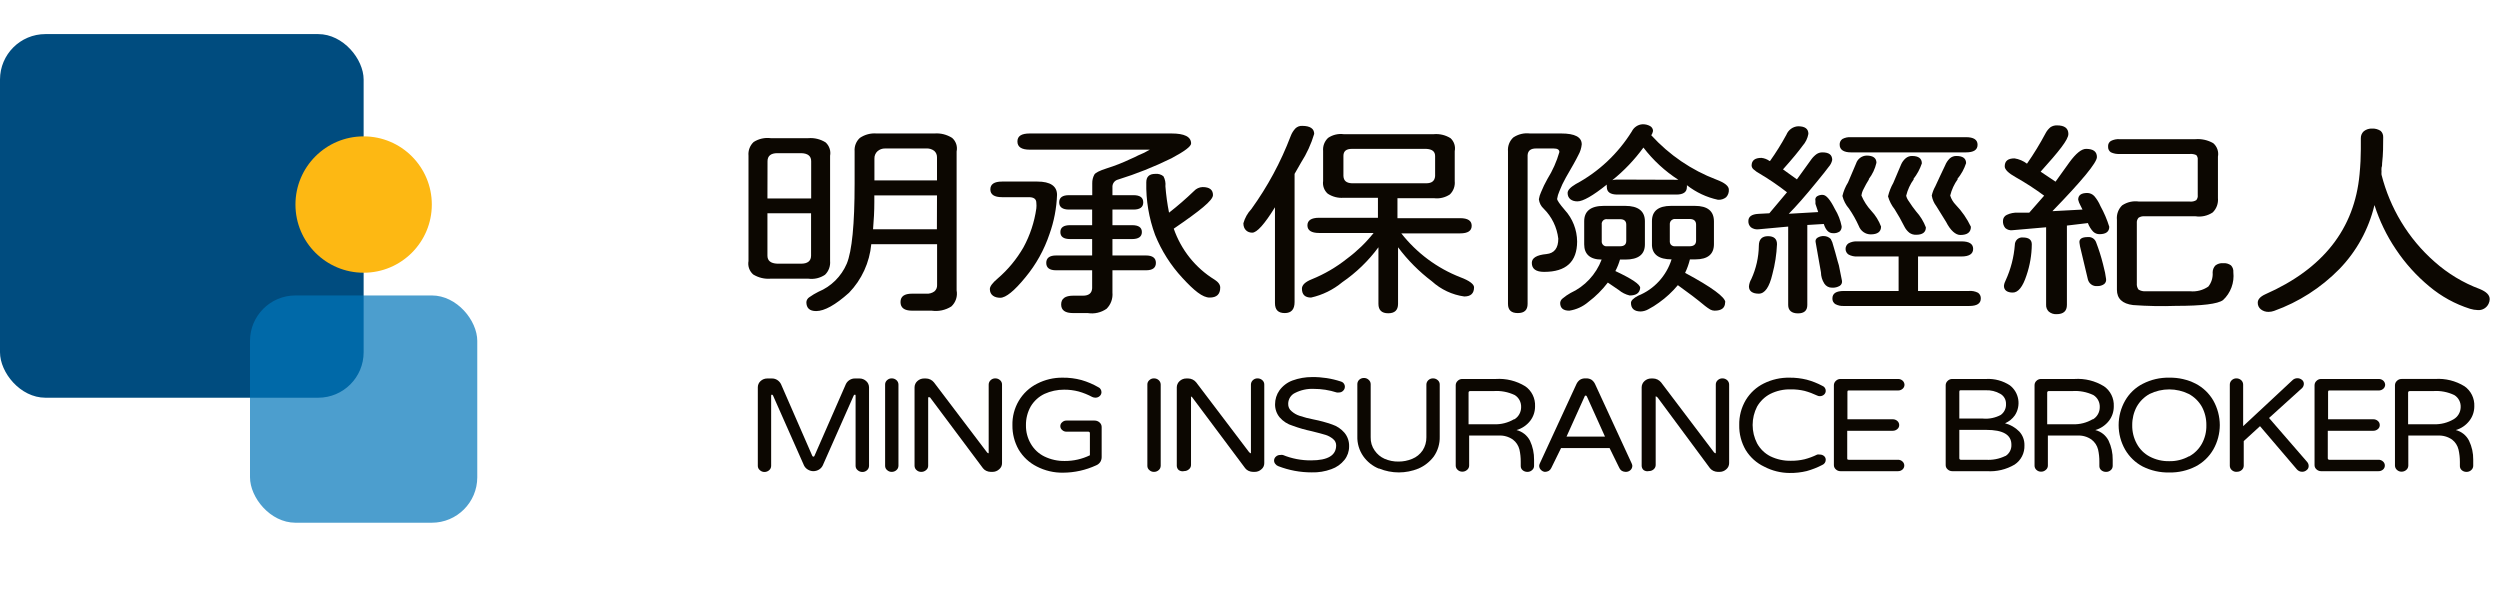 <svg width="220" height="52" viewBox="0 0 220 52" fill="none" xmlns="http://www.w3.org/2000/svg">
<path d="M72.6 24.18C72.167 24.472 71.646 24.594 71.132 24.523H67.827C67.287 24.568 66.746 24.439 66.282 24.154C66.117 24.01 65.991 23.825 65.918 23.616C65.846 23.408 65.828 23.183 65.868 22.966V13.708C65.846 13.483 65.875 13.256 65.955 13.045C66.034 12.834 66.161 12.645 66.325 12.494C66.773 12.209 67.303 12.091 67.827 12.159H71.132C71.664 12.115 72.196 12.245 72.651 12.529C72.812 12.673 72.933 12.858 73.003 13.065C73.073 13.271 73.088 13.493 73.048 13.708V22.966C73.068 23.189 73.038 23.415 72.961 23.625C72.883 23.836 72.76 24.025 72.6 24.18ZM67.534 17.466H71.383V14.183C71.383 13.734 71.089 13.497 70.52 13.479H68.405C67.853 13.479 67.542 13.708 67.542 14.183L67.534 17.466ZM70.511 23.203C71.063 23.203 71.374 22.966 71.374 22.499V18.768H67.534V22.499C67.534 22.948 67.827 23.177 68.397 23.203H70.511ZM84.182 25.553C84.231 25.81 84.214 26.076 84.132 26.324C84.05 26.572 83.907 26.795 83.716 26.97C83.201 27.295 82.59 27.426 81.99 27.339H80.263C79.582 27.339 79.245 27.084 79.245 26.582C79.245 26.081 79.582 25.843 80.263 25.843H81.532C81.781 25.861 82.028 25.789 82.231 25.641C82.308 25.574 82.369 25.49 82.41 25.395C82.45 25.301 82.469 25.198 82.464 25.095V21.487H76.673C76.522 23.1 75.83 24.611 74.714 25.764C73.514 26.838 72.548 27.374 71.823 27.374C71.245 27.374 70.96 27.11 70.96 26.582C70.968 26.494 70.996 26.409 71.043 26.334C71.089 26.259 71.153 26.197 71.227 26.151C71.479 25.972 71.745 25.813 72.021 25.676C73.138 25.216 74.033 24.328 74.516 23.203C74.976 22.083 75.206 19.736 75.206 16.163V13.312C75.189 13.092 75.222 12.871 75.303 12.666C75.384 12.462 75.51 12.279 75.672 12.133C76.105 11.841 76.621 11.704 77.139 11.746H82.231C82.776 11.704 83.32 11.84 83.785 12.133C83.951 12.277 84.076 12.464 84.147 12.675C84.216 12.886 84.229 13.112 84.182 13.33V25.553ZM82.456 17.193H76.941V17.791C76.941 18.574 76.898 19.366 76.829 20.176H82.447L82.456 17.193ZM82.456 13.858C82.46 13.748 82.441 13.64 82.4 13.539C82.358 13.439 82.294 13.349 82.214 13.277C82.01 13.122 81.759 13.047 81.506 13.066H77.882C77.642 13.061 77.409 13.145 77.225 13.303C77.133 13.384 77.061 13.486 77.013 13.601C76.965 13.715 76.943 13.839 76.949 13.963V15.873H82.456V13.858Z" fill="#0C0701"/>
<path d="M87.107 25.438C87.107 25.201 87.34 24.893 87.798 24.506C88.703 23.729 89.47 22.801 90.068 21.76C90.645 20.698 91.028 19.538 91.198 18.337C91.215 18.176 91.215 18.014 91.198 17.853C91.198 17.518 90.983 17.351 90.534 17.351H88.178C87.496 17.351 87.151 17.122 87.151 16.665C87.151 16.207 87.496 15.978 88.178 15.978H91.293C92.415 15.978 93.019 16.366 93.019 17.149C92.976 18.327 92.752 19.491 92.355 20.598C91.888 21.989 91.171 23.278 90.24 24.4C89.265 25.597 88.514 26.204 88.022 26.204C87.53 26.204 87.107 25.975 87.107 25.438ZM93.382 26.794C93.382 26.274 93.736 26.019 94.443 26.019H95.306C95.816 26.019 96.083 25.799 96.109 25.368V23.784H92.933C92.355 23.784 92.07 23.564 92.07 23.133C92.07 22.702 92.363 22.482 92.933 22.482H96.109V21.038H94.176C93.598 21.038 93.313 20.836 93.313 20.422C93.313 20.009 93.606 19.815 94.176 19.815H96.109V18.442H94.072C93.511 18.442 93.209 18.231 93.209 17.809C93.209 17.386 93.494 17.175 94.072 17.175H96.118V16.128C96.112 15.864 96.174 15.603 96.299 15.371C96.385 15.207 96.748 15.022 97.386 14.817C98.1 14.594 98.798 14.321 99.475 13.998C99.59 13.938 99.708 13.885 99.829 13.84C99.944 13.791 100.057 13.736 100.165 13.673C100.518 13.535 100.859 13.367 101.184 13.171H90.62C89.895 13.171 89.533 12.934 89.533 12.45C89.533 11.966 89.895 11.746 90.62 11.746H103.091C104.222 11.746 104.817 12.027 104.817 12.626C104.817 12.881 104.248 13.312 103.091 13.928C101.573 14.675 100 15.302 98.388 15.802C98.256 15.834 98.137 15.907 98.049 16.011C97.96 16.115 97.907 16.246 97.895 16.383V17.175H99.743C100.321 17.175 100.606 17.386 100.606 17.809C100.606 18.231 100.321 18.442 99.743 18.442H97.895V19.815H99.622C100.2 19.815 100.485 20.018 100.485 20.422C100.485 20.827 100.191 21.038 99.622 21.038H97.895V22.482H100.856C101.417 22.482 101.719 22.702 101.719 23.133C101.719 23.564 101.434 23.784 100.856 23.784H97.895V25.746C97.919 26.008 97.885 26.272 97.795 26.519C97.706 26.766 97.563 26.989 97.378 27.172C96.893 27.509 96.3 27.644 95.721 27.55H94.426C93.736 27.55 93.382 27.304 93.382 26.794ZM104.049 24.453C103.029 23.355 102.216 22.076 101.65 20.678C101.103 19.197 100.839 17.622 100.873 16.04C100.873 15.547 101.141 15.301 101.667 15.301C101.924 15.273 102.181 15.348 102.383 15.512C102.529 15.78 102.589 16.087 102.556 16.392C102.616 17.172 102.723 17.948 102.875 18.715C103.641 18.118 104.376 17.481 105.076 16.806C105.173 16.701 105.289 16.616 105.418 16.558C105.547 16.499 105.686 16.466 105.827 16.462C106.44 16.462 106.742 16.7 106.742 17.166C106.742 17.633 105.594 18.548 103.29 20.123C103.939 21.994 105.205 23.577 106.871 24.602C107.216 24.822 107.38 25.051 107.38 25.306C107.38 25.896 107.07 26.186 106.448 26.186C105.827 26.186 105.085 25.579 104.049 24.453Z" fill="#0C0701"/>
<path d="M115.649 11.781C115.383 12.674 114.993 13.525 114.492 14.306L113.923 15.301V26.582C113.923 27.225 113.638 27.55 113.06 27.55C112.481 27.55 112.197 27.269 112.197 26.67V18.24C111.273 19.736 110.608 20.475 110.194 20.475C109.78 20.475 109.417 20.202 109.417 19.648C109.549 19.176 109.792 18.744 110.125 18.39C111.548 16.419 112.709 14.265 113.577 11.983C113.671 11.727 113.815 11.494 114 11.297C114.08 11.221 114.173 11.162 114.276 11.124C114.378 11.087 114.487 11.07 114.596 11.077C115.278 11.077 115.649 11.314 115.649 11.781ZM129.716 25.28C129.716 25.826 129.423 26.09 128.853 26.09C127.795 25.943 126.803 25.477 126.005 24.752C124.88 23.902 123.878 22.895 123.028 21.76V26.741C123.028 27.295 122.734 27.568 122.165 27.568C121.595 27.568 121.302 27.295 121.302 26.741V21.76C120.418 22.957 119.345 23.995 118.126 24.831C117.325 25.496 116.382 25.96 115.373 26.186C114.837 26.186 114.57 25.922 114.57 25.403C114.57 25.078 114.863 24.805 115.433 24.576C116.551 24.124 117.601 23.51 118.549 22.754C119.418 22.11 120.201 21.352 120.879 20.502H116.08C115.398 20.502 115.053 20.273 115.053 19.833C115.053 19.393 115.398 19.164 116.08 19.164H121.259V17.404H118.238C117.746 17.444 117.254 17.317 116.84 17.043C116.686 16.907 116.568 16.733 116.497 16.537C116.426 16.342 116.404 16.132 116.434 15.926V13.286C116.415 13.072 116.445 12.857 116.521 12.657C116.598 12.457 116.719 12.277 116.874 12.133C117.276 11.861 117.76 11.746 118.238 11.807H126.178C126.691 11.762 127.205 11.885 127.645 12.159C127.8 12.3 127.916 12.48 127.981 12.681C128.046 12.881 128.058 13.096 128.016 13.303V15.943C128.038 16.159 128.01 16.377 127.935 16.58C127.86 16.783 127.74 16.966 127.585 17.114C127.168 17.388 126.67 17.504 126.178 17.439H122.976V19.199H128.491C129.164 19.199 129.509 19.419 129.509 19.868C129.509 20.317 129.164 20.537 128.491 20.537H123.313C124.68 22.273 126.476 23.607 128.517 24.4C129.319 24.699 129.716 25.016 129.716 25.28ZM118.954 16.128H125.513C126.002 16.128 126.261 15.917 126.29 15.494V13.734C126.29 13.33 126.031 13.127 125.513 13.101H118.954C118.471 13.101 118.221 13.303 118.221 13.717V15.477C118.238 15.899 118.471 16.102 118.954 16.128Z" fill="#0C0701"/>
<path d="M135.887 23.925C135.162 23.925 134.8 23.661 134.8 23.133C134.8 22.702 135.223 22.438 136.086 22.358C136.785 22.288 137.13 21.83 137.13 21.003C137.012 19.999 136.558 19.066 135.844 18.363C135.608 18.15 135.457 17.855 135.421 17.536C135.454 17.319 135.518 17.109 135.611 16.911C135.773 16.512 135.96 16.124 136.172 15.75C136.631 15.015 136.985 14.218 137.225 13.382C137.225 13.171 137.061 13.066 136.716 13.066H135.162C134.705 13.066 134.455 13.259 134.429 13.655V26.741C134.429 27.286 134.144 27.55 133.566 27.55C132.987 27.55 132.703 27.286 132.703 26.741V13.312C132.683 13.087 132.716 12.86 132.796 12.649C132.877 12.439 133.005 12.25 133.169 12.098C133.602 11.807 134.121 11.682 134.636 11.746H137.389C138.589 11.746 139.193 12.062 139.193 12.705C139.16 13.04 139.057 13.364 138.891 13.655C138.692 14.069 138.321 14.72 137.795 15.626C137.575 16.013 137.385 16.416 137.225 16.832C137.129 17.044 137.062 17.27 137.027 17.501C137.027 17.63 137.251 17.956 137.7 18.478C138.391 19.233 138.779 20.225 138.787 21.258C138.781 23.036 137.815 23.925 135.887 23.925ZM143.405 26.002C143.053 25.916 142.726 25.751 142.447 25.518L141.489 24.866C140.993 25.516 140.412 26.093 139.762 26.582C139.286 26.986 138.71 27.248 138.097 27.339C137.562 27.339 137.294 27.11 137.294 26.653C137.302 26.574 137.326 26.498 137.364 26.43C137.403 26.362 137.456 26.303 137.519 26.257C137.734 26.078 137.965 25.919 138.209 25.782C139.465 25.207 140.448 24.151 140.945 22.842C139.918 22.842 139.409 22.358 139.409 21.505V19.472C139.409 18.592 139.97 18.117 141.135 18.117H143.025C144.147 18.117 144.751 18.566 144.751 19.472V21.505C144.751 22.385 144.19 22.842 143.025 22.842H142.559C142.458 23.193 142.322 23.532 142.153 23.854C143.603 24.532 144.337 25.025 144.337 25.333C144.293 25.782 143.991 26.002 143.405 26.002ZM152.139 16.691C152.146 16.814 152.129 16.936 152.087 17.052C152.045 17.167 151.981 17.272 151.897 17.36C151.693 17.521 151.438 17.599 151.181 17.58C150.186 17.366 149.251 16.927 148.445 16.295C148.455 16.353 148.455 16.413 148.445 16.471C148.445 16.902 148.134 17.122 147.513 17.122H142.334C141.713 17.122 141.402 16.902 141.402 16.471C141.388 16.396 141.388 16.318 141.402 16.242C140.168 17.228 139.305 17.721 138.813 17.721C138.321 17.721 137.95 17.474 137.95 16.982C137.95 16.735 138.192 16.48 138.666 16.198C140.682 15.12 142.384 13.521 143.603 11.561C143.691 11.383 143.824 11.232 143.988 11.122C144.151 11.012 144.34 10.948 144.535 10.936C144.77 10.925 145.002 10.98 145.208 11.094C145.286 11.136 145.351 11.198 145.396 11.274C145.442 11.35 145.466 11.437 145.467 11.526C145.443 11.662 145.39 11.791 145.312 11.904C146.896 13.639 148.855 14.974 151.034 15.802C151.785 16.084 152.139 16.374 152.139 16.691ZM142.559 21.672C142.93 21.672 143.111 21.514 143.111 21.197V19.771C143.111 19.454 142.93 19.287 142.559 19.287H141.419C141.355 19.278 141.29 19.285 141.229 19.306C141.168 19.327 141.112 19.363 141.067 19.41C141.022 19.457 140.988 19.514 140.968 19.577C140.948 19.64 140.943 19.706 140.953 19.771V21.197C140.945 21.261 140.951 21.327 140.971 21.389C140.992 21.45 141.026 21.506 141.071 21.552C141.116 21.598 141.171 21.633 141.232 21.654C141.292 21.674 141.356 21.681 141.419 21.672H142.559ZM147.495 15.82H147.694C146.517 15.063 145.478 14.104 144.621 12.986C143.836 14.061 142.917 15.025 141.886 15.855C142.032 15.817 142.183 15.799 142.334 15.802L147.495 15.82ZM151.811 26.6C151.811 27.093 151.5 27.339 150.879 27.339C150.749 27.336 150.622 27.303 150.507 27.242C150.348 27.147 150.196 27.041 150.05 26.926C149.342 26.336 148.54 25.729 147.651 25.095C147.164 25.68 146.604 26.198 145.985 26.635C145.689 26.853 145.378 27.047 145.053 27.216C144.849 27.333 144.622 27.399 144.388 27.41C143.819 27.41 143.525 27.154 143.525 26.653C143.525 26.45 143.741 26.239 144.164 26.019C144.854 25.741 145.476 25.311 145.983 24.758C146.491 24.206 146.872 23.546 147.098 22.825C145.994 22.825 145.415 22.402 145.372 21.602V19.454C145.372 18.574 145.933 18.117 147.047 18.117H149.152C150.266 18.117 150.827 18.574 150.827 19.49V21.487C150.827 22.367 150.283 22.825 149.204 22.825H148.712C148.613 23.235 148.471 23.633 148.289 24.013C150.654 25.28 151.828 26.16 151.828 26.6H151.811ZM148.678 21.672C149.057 21.672 149.256 21.505 149.256 21.179V19.771C149.256 19.437 149.057 19.27 148.678 19.27H147.323C147.208 19.293 147.105 19.355 147.029 19.446C146.964 19.54 146.933 19.656 146.943 19.771V21.197C146.933 21.312 146.963 21.428 147.029 21.522C147.106 21.608 147.21 21.661 147.323 21.672H148.678Z" fill="#0C0701"/>
<path d="M159.043 19.798V26.838C159.043 27.331 158.767 27.577 158.223 27.577C157.679 27.577 157.36 27.331 157.36 26.838V19.939L154.771 20.176C154.531 20.21 154.287 20.151 154.089 20.009C154.011 19.941 153.949 19.856 153.909 19.76C153.868 19.663 153.85 19.559 153.856 19.454C153.856 19.067 154.141 18.856 154.719 18.821L155.703 18.768L157.256 16.92C156.491 16.324 155.689 15.778 154.857 15.283C154.662 15.18 154.479 15.053 154.313 14.905C154.216 14.824 154.154 14.707 154.141 14.579C154.141 14.122 154.426 13.893 155.004 13.893C155.262 13.92 155.508 14.014 155.72 14.166H155.763C156.29 13.425 156.772 12.652 157.205 11.851C157.29 11.642 157.432 11.462 157.614 11.331C157.796 11.2 158.01 11.124 158.232 11.112C158.836 11.112 159.138 11.332 159.138 11.781C159.069 12.172 158.892 12.535 158.629 12.828C158.292 13.294 157.722 13.99 156.903 14.905L158.128 15.785L159.397 14.025C159.527 13.845 159.684 13.688 159.863 13.559C160.015 13.459 160.192 13.407 160.372 13.409C160.968 13.409 161.235 13.638 161.235 14.078C161.187 14.305 161.079 14.514 160.924 14.685C160.717 14.966 160.363 15.415 159.854 16.031C158.865 17.246 158.05 18.173 157.412 18.812L160.001 18.663L159.759 17.941V17.668C159.739 17.598 159.74 17.523 159.763 17.453C159.786 17.384 159.83 17.324 159.889 17.281C160.041 17.184 160.219 17.138 160.398 17.149C160.7 17.149 161.054 17.562 161.468 18.39C161.755 18.856 161.957 19.372 162.064 19.912C162.071 19.997 162.059 20.082 162.029 20.161C161.999 20.24 161.952 20.312 161.891 20.37C161.713 20.489 161.499 20.542 161.287 20.519C160.933 20.519 160.665 20.255 160.493 19.71L159.043 19.798ZM156.376 21.487C156.338 22.38 156.202 23.265 155.971 24.127C155.703 25.271 155.306 25.843 154.771 25.843C154.236 25.843 153.908 25.632 153.908 25.21C153.926 24.979 153.997 24.756 154.115 24.558C154.538 23.638 154.764 22.636 154.779 21.619C154.779 21.065 155.056 20.783 155.582 20.783C156.109 20.783 156.376 21.021 156.376 21.487ZM161.908 25.148C161.7 25.273 161.459 25.332 161.218 25.315C161.086 25.319 160.955 25.289 160.837 25.227C160.719 25.166 160.619 25.075 160.545 24.963C160.351 24.665 160.247 24.317 160.243 23.96L159.777 21.32C159.756 21.246 159.761 21.167 159.789 21.095C159.817 21.024 159.867 20.964 159.932 20.924C160.105 20.814 160.307 20.762 160.51 20.774C160.734 20.778 160.947 20.869 161.106 21.03C161.211 21.213 161.287 21.412 161.33 21.619C161.434 21.962 161.563 22.411 161.71 22.974L161.822 23.353L162.09 24.691C162.109 24.776 162.102 24.866 162.069 24.948C162.037 25.03 161.981 25.1 161.908 25.148ZM174.069 25.764C174.149 25.82 174.213 25.897 174.256 25.987C174.298 26.076 174.317 26.175 174.31 26.274C174.31 26.706 173.974 26.926 173.292 26.926H162.254C161.993 26.941 161.733 26.883 161.503 26.759C161.421 26.705 161.354 26.631 161.31 26.542C161.266 26.454 161.246 26.356 161.252 26.257C161.252 25.817 161.589 25.606 162.254 25.606H167.078V22.57H163.453C163.184 22.587 162.916 22.529 162.676 22.402C162.594 22.349 162.527 22.276 162.48 22.189C162.433 22.102 162.409 22.004 162.409 21.905C162.409 21.806 162.433 21.709 162.48 21.622C162.527 21.535 162.594 21.461 162.676 21.408C162.916 21.282 163.184 21.224 163.453 21.241H172.61C173.292 21.241 173.637 21.461 173.637 21.901C173.637 22.341 173.292 22.57 172.61 22.57H168.787V25.606H173.257C173.537 25.58 173.818 25.634 174.069 25.764ZM161.891 12.74C161.884 12.641 161.903 12.542 161.945 12.452C161.988 12.363 162.052 12.286 162.133 12.23C162.364 12.108 162.624 12.053 162.884 12.071H173.007C173.68 12.071 174.026 12.291 174.026 12.74C174.026 13.189 173.68 13.409 173.007 13.409H162.884C162.254 13.409 161.891 13.18 161.891 12.74ZM164.48 15.767C164.299 16.05 164.134 16.344 163.988 16.647C163.893 16.821 163.831 17.012 163.807 17.21C164.016 17.704 164.308 18.157 164.67 18.548C165.045 18.948 165.339 19.421 165.533 19.939C165.533 20.396 165.222 20.625 164.618 20.625C164.391 20.624 164.17 20.553 163.984 20.421C163.797 20.289 163.654 20.102 163.574 19.886C163.332 19.35 163.043 18.837 162.711 18.355C162.434 18.038 162.235 17.657 162.133 17.246C162.23 16.824 162.396 16.423 162.625 16.058L163.332 14.395C163.397 14.193 163.521 14.017 163.688 13.891C163.855 13.765 164.057 13.695 164.264 13.691C164.825 13.691 165.127 13.902 165.127 14.324C165.006 14.85 164.774 15.343 164.446 15.767H164.48ZM168.416 15.767C168.099 16.204 167.87 16.701 167.743 17.228C167.789 17.407 167.872 17.575 167.984 17.721C168.178 18.026 168.388 18.32 168.614 18.601C168.986 19.011 169.278 19.489 169.477 20.009C169.477 20.44 169.184 20.66 168.614 20.66C168.405 20.668 168.199 20.606 168.027 20.484C167.843 20.337 167.693 20.151 167.587 19.939C167.325 19.414 167.037 18.903 166.724 18.407C166.46 18.075 166.263 17.692 166.146 17.281C166.244 16.864 166.401 16.464 166.612 16.093L167.302 14.465C167.393 14.258 167.529 14.074 167.699 13.928C167.857 13.795 168.056 13.723 168.26 13.726C168.83 13.726 169.123 13.946 169.123 14.377C168.956 14.875 168.705 15.339 168.381 15.75L168.416 15.767ZM172.282 15.767C171.971 16.2 171.745 16.69 171.618 17.21C171.713 17.516 171.879 17.793 172.101 18.02C172.648 18.586 173.1 19.24 173.439 19.956C173.439 20.44 173.128 20.678 172.507 20.678C172.101 20.678 171.643 20.291 171.255 19.525L170.392 18.134C170.187 17.865 170.05 17.547 169.995 17.21C170.058 16.926 170.163 16.653 170.306 16.401C170.599 15.776 170.875 15.16 171.169 14.562C171.261 14.325 171.402 14.112 171.583 13.937C171.742 13.799 171.944 13.723 172.153 13.726C172.731 13.726 173.016 13.937 173.016 14.359C172.849 14.868 172.589 15.341 172.248 15.75L172.282 15.767Z" fill="#0C0701"/>
<path d="M180.291 27.418C180.211 27.341 180.148 27.246 180.108 27.141C180.068 27.036 180.051 26.924 180.058 26.811V20L177.124 20.255C177.008 20.275 176.889 20.268 176.776 20.236C176.663 20.204 176.558 20.148 176.468 20.07C176.32 19.895 176.245 19.668 176.261 19.437C176.26 19.325 176.292 19.215 176.351 19.121C176.411 19.027 176.497 18.954 176.597 18.909C176.902 18.764 177.237 18.697 177.573 18.715C177.797 18.715 178.125 18.715 178.574 18.715L179.886 17.219C179.087 16.629 178.254 16.088 177.391 15.6C176.744 15.239 176.416 14.922 176.416 14.641C176.416 14.174 176.692 13.937 177.279 13.937C177.676 14 178.052 14.16 178.375 14.403C178.975 13.543 179.522 12.647 180.015 11.719C180.122 11.515 180.269 11.335 180.447 11.191C180.616 11.081 180.815 11.026 181.016 11.033C181.681 11.033 182.017 11.288 182.017 11.79C182.017 12.291 181.197 13.303 179.575 15.107L180.887 15.987L182.104 14.289C182.682 13.497 183.174 13.101 183.571 13.101C184.209 13.101 184.529 13.338 184.529 13.822C184.529 14.306 183.217 15.899 180.611 18.583L183.26 18.442L183.062 18.046C182.979 17.898 182.918 17.738 182.88 17.571C182.88 17.175 183.148 16.982 183.683 16.982C183.798 16.983 183.911 17.008 184.016 17.055C184.122 17.102 184.217 17.17 184.296 17.254C184.521 17.517 184.705 17.814 184.839 18.134C185.16 18.712 185.42 19.323 185.616 19.956C185.616 20.387 185.323 20.607 184.753 20.607C184.544 20.609 184.342 20.527 184.192 20.378C183.993 20.163 183.837 19.908 183.735 19.63L181.888 19.85V26.829C181.888 27.374 181.586 27.647 180.973 27.647C180.726 27.661 180.482 27.579 180.291 27.418ZM176.347 25.157C176.365 24.983 176.418 24.816 176.502 24.664C176.95 23.686 177.222 22.634 177.305 21.558C177.303 21.465 177.321 21.373 177.357 21.288C177.392 21.203 177.446 21.127 177.513 21.064C177.58 21.002 177.659 20.955 177.745 20.926C177.831 20.897 177.923 20.888 178.013 20.898C178.539 20.898 178.798 21.1 178.798 21.505C178.79 22.434 178.632 23.355 178.332 24.233C178.004 25.245 177.598 25.746 177.124 25.746C176.649 25.746 176.347 25.553 176.347 25.157ZM183.735 24.594L183.044 21.69L182.993 21.364C182.949 21.03 183.2 20.862 183.735 20.862C183.889 20.846 184.045 20.882 184.177 20.967C184.308 21.052 184.408 21.179 184.46 21.329C184.7 21.952 184.902 22.59 185.064 23.238L185.245 23.995L185.331 24.523C185.349 24.61 185.344 24.7 185.315 24.784C185.286 24.868 185.235 24.942 185.167 24.998C184.988 25.125 184.772 25.187 184.555 25.174C184.373 25.193 184.19 25.145 184.04 25.038C183.889 24.932 183.781 24.774 183.735 24.594ZM187.713 26.846C186.764 26.732 186.289 26.274 186.289 25.5V19.34C186.266 19.107 186.294 18.872 186.374 18.652C186.453 18.433 186.581 18.234 186.747 18.073C187.187 17.777 187.719 17.658 188.24 17.738H192.71C192.906 17.759 193.102 17.716 193.271 17.615C193.323 17.552 193.361 17.479 193.384 17.4C193.406 17.322 193.412 17.239 193.401 17.158V14.069C193.411 13.993 193.404 13.916 193.382 13.843C193.359 13.77 193.322 13.703 193.271 13.646C193.096 13.566 192.902 13.533 192.71 13.55H186.531C186.264 13.566 185.997 13.515 185.754 13.4C185.673 13.346 185.608 13.271 185.566 13.183C185.523 13.095 185.505 12.996 185.513 12.898C185.504 12.801 185.521 12.704 185.564 12.617C185.607 12.53 185.673 12.456 185.754 12.406C185.995 12.282 186.263 12.228 186.531 12.247H193.202C193.746 12.205 194.289 12.328 194.765 12.599C194.931 12.741 195.058 12.927 195.131 13.136C195.204 13.345 195.22 13.569 195.179 13.787V17.43C195.201 17.664 195.17 17.899 195.09 18.119C195.009 18.339 194.88 18.537 194.713 18.698C194.266 18.994 193.729 19.113 193.202 19.032H188.732C188.541 19.013 188.35 19.06 188.188 19.164C188.132 19.23 188.09 19.307 188.064 19.39C188.039 19.474 188.031 19.561 188.041 19.648V24.928C188.021 25.125 188.073 25.323 188.188 25.482C188.378 25.597 188.598 25.65 188.818 25.632C190.544 25.632 191.873 25.632 192.736 25.632C193.299 25.685 193.863 25.539 194.333 25.218C194.612 24.867 194.748 24.42 194.713 23.969C194.714 23.742 194.8 23.525 194.954 23.362C195.147 23.213 195.387 23.141 195.628 23.159C195.876 23.137 196.124 23.205 196.327 23.353C196.402 23.431 196.459 23.526 196.495 23.629C196.53 23.732 196.544 23.842 196.534 23.951C196.584 24.404 196.529 24.863 196.371 25.29C196.213 25.717 195.959 26.1 195.628 26.406C195.162 26.75 193.789 26.917 191.485 26.917C190.227 26.961 188.969 26.937 187.713 26.846Z" fill="#0C0701"/>
<path d="M219.094 26.327C219.091 26.465 219.059 26.6 218.999 26.723C218.915 26.906 218.778 27.058 218.606 27.158C218.435 27.259 218.238 27.304 218.041 27.286C217.809 27.279 217.58 27.241 217.359 27.172C216.055 26.759 214.841 26.093 213.786 25.21C212.65 24.271 211.656 23.169 210.834 21.936C210.026 20.739 209.393 19.429 208.953 18.046C208.442 20.179 207.371 22.129 205.854 23.687C204.237 25.331 202.279 26.585 200.124 27.357C199.969 27.414 199.805 27.443 199.64 27.445C199.395 27.453 199.154 27.376 198.959 27.225C198.87 27.156 198.798 27.067 198.75 26.964C198.702 26.862 198.679 26.749 198.682 26.635C198.682 26.345 198.907 26.098 199.347 25.896C204.433 23.655 207.198 20.135 207.641 15.336C207.719 14.518 207.753 13.787 207.753 13.136V12.159C207.751 12.043 207.773 11.927 207.819 11.821C207.866 11.714 207.934 11.62 208.021 11.543C208.232 11.382 208.491 11.301 208.754 11.314C209.02 11.302 209.283 11.376 209.505 11.526C209.578 11.597 209.635 11.683 209.673 11.779C209.71 11.874 209.726 11.977 209.721 12.08C209.721 12.793 209.721 13.55 209.626 14.368C209.626 14.482 209.626 14.606 209.574 14.755C209.565 14.872 209.565 14.99 209.574 15.107C209.565 15.198 209.565 15.289 209.574 15.38C209.945 16.839 210.526 18.233 211.3 19.516C212.096 20.838 213.089 22.025 214.243 23.036C215.416 24.08 216.768 24.895 218.231 25.438C218.817 25.685 219.094 25.966 219.094 26.327Z" fill="#0C0701"/>
<path d="M66.86 41.367C66.805 41.321 66.76 41.264 66.73 41.198C66.7 41.132 66.686 41.06 66.688 40.988V34.08C66.687 33.977 66.709 33.875 66.75 33.781C66.792 33.686 66.853 33.602 66.929 33.535C67.09 33.386 67.299 33.304 67.516 33.306H67.939C68.101 33.305 68.259 33.351 68.397 33.438C68.535 33.526 68.648 33.651 68.725 33.798L71.478 40.108C71.486 40.13 71.5 40.149 71.518 40.163C71.537 40.177 71.558 40.185 71.581 40.187C71.581 40.187 71.65 40.187 71.676 40.108L74.438 33.798C74.511 33.649 74.625 33.524 74.766 33.438C74.903 33.351 75.062 33.305 75.223 33.306H75.638C75.854 33.304 76.064 33.386 76.224 33.535C76.302 33.602 76.364 33.686 76.407 33.78C76.45 33.874 76.473 33.976 76.475 34.08V40.997C76.474 41.069 76.459 41.14 76.429 41.205C76.399 41.271 76.356 41.328 76.302 41.375C76.189 41.481 76.041 41.538 75.888 41.534C75.735 41.535 75.588 41.478 75.474 41.375C75.417 41.331 75.371 41.273 75.34 41.208C75.308 41.142 75.292 41.07 75.292 40.997V34.837C75.292 34.767 75.292 34.731 75.223 34.731C75.203 34.734 75.183 34.742 75.167 34.754C75.15 34.766 75.137 34.783 75.128 34.802L72.401 40.962C72.328 41.111 72.214 41.236 72.073 41.322C71.924 41.412 71.754 41.46 71.581 41.463C71.408 41.463 71.238 41.414 71.089 41.322C70.945 41.238 70.828 41.112 70.753 40.962L68.025 34.802C68.025 34.802 67.974 34.731 67.939 34.731C67.905 34.731 67.861 34.731 67.861 34.837V40.997C67.861 41.069 67.845 41.14 67.816 41.205C67.786 41.271 67.743 41.328 67.689 41.375C67.572 41.48 67.421 41.537 67.266 41.534C67.115 41.534 66.969 41.474 66.86 41.367Z" fill="#0C0701"/>
<path d="M78.063 41.366C78.007 41.321 77.963 41.264 77.933 41.198C77.903 41.132 77.888 41.06 77.89 40.988V33.842C77.888 33.769 77.903 33.696 77.933 33.628C77.963 33.561 78.007 33.502 78.063 33.455C78.173 33.351 78.318 33.294 78.469 33.297C78.624 33.294 78.775 33.35 78.891 33.455C78.945 33.504 78.989 33.563 79.018 33.63C79.048 33.697 79.064 33.769 79.064 33.842V40.988C79.064 41.06 79.048 41.131 79.018 41.196C78.988 41.262 78.945 41.32 78.891 41.366C78.775 41.471 78.624 41.528 78.469 41.525C78.318 41.528 78.173 41.471 78.063 41.366Z" fill="#0C0701"/>
<path d="M80.652 41.366C80.598 41.32 80.555 41.262 80.525 41.196C80.496 41.131 80.48 41.06 80.48 40.988V34.08C80.481 33.976 80.504 33.874 80.547 33.78C80.59 33.685 80.652 33.602 80.73 33.534C80.89 33.386 81.1 33.304 81.317 33.306H81.481C81.616 33.306 81.75 33.337 81.872 33.397C81.994 33.456 82.102 33.542 82.188 33.649L86.857 39.809C86.857 39.809 86.927 39.879 86.952 39.879C86.96 39.883 86.969 39.885 86.978 39.885C86.987 39.885 86.996 39.883 87.004 39.879C87.012 39.853 87.012 39.826 87.004 39.8V33.842C87.004 33.769 87.02 33.697 87.05 33.63C87.079 33.563 87.123 33.504 87.177 33.455C87.287 33.351 87.432 33.294 87.582 33.297C87.738 33.294 87.889 33.35 88.005 33.455C88.061 33.502 88.106 33.561 88.135 33.628C88.165 33.696 88.18 33.769 88.178 33.842V40.759C88.18 40.862 88.158 40.964 88.115 41.057C88.071 41.151 88.007 41.232 87.928 41.296C87.765 41.447 87.552 41.529 87.332 41.525H87.185C87.051 41.523 86.919 41.493 86.797 41.437C86.683 41.385 86.582 41.307 86.504 41.208L81.835 34.96C81.835 34.96 81.757 34.96 81.731 34.96C81.705 34.96 81.731 34.96 81.679 34.96C81.674 34.989 81.674 35.019 81.679 35.048V40.988C81.68 41.061 81.663 41.133 81.632 41.199C81.6 41.264 81.555 41.322 81.498 41.366C81.383 41.469 81.236 41.526 81.084 41.525C81.005 41.529 80.926 41.517 80.852 41.49C80.778 41.463 80.71 41.421 80.652 41.366Z" fill="#0C0701"/>
<path d="M91.233 41.05C90.577 40.72 90.026 40.207 89.645 39.571C89.274 38.919 89.084 38.178 89.093 37.424C89.074 36.666 89.269 35.918 89.654 35.269C90.04 34.62 90.6 34.098 91.267 33.763C91.96 33.407 92.727 33.226 93.503 33.235C94.068 33.227 94.631 33.298 95.177 33.446C95.695 33.596 96.193 33.809 96.662 34.08C96.742 34.112 96.808 34.171 96.851 34.247C96.903 34.325 96.93 34.417 96.929 34.511C96.929 34.577 96.915 34.641 96.888 34.7C96.862 34.76 96.823 34.812 96.774 34.854C96.667 34.951 96.528 35.001 96.385 34.995C96.293 34.993 96.202 34.972 96.118 34.934C95.736 34.729 95.334 34.566 94.918 34.45C94.501 34.341 94.071 34.288 93.641 34.291C93.046 34.289 92.458 34.415 91.915 34.661C91.415 34.899 90.995 35.282 90.706 35.761C90.42 36.269 90.273 36.847 90.284 37.433C90.276 37.999 90.422 38.556 90.706 39.043C90.986 39.533 91.404 39.926 91.906 40.17C92.469 40.443 93.087 40.579 93.71 40.566C94.471 40.569 95.223 40.398 95.911 40.064V38.128C95.911 38.031 95.859 37.987 95.764 37.987H93.839C93.701 37.989 93.568 37.935 93.468 37.838C93.418 37.797 93.377 37.746 93.349 37.687C93.321 37.629 93.307 37.564 93.307 37.499C93.307 37.434 93.321 37.369 93.349 37.31C93.377 37.252 93.418 37.2 93.468 37.16C93.568 37.062 93.701 37.009 93.839 37.01H96.325C96.487 37.009 96.644 37.068 96.765 37.178C96.822 37.228 96.868 37.29 96.9 37.36C96.931 37.429 96.947 37.506 96.946 37.582V40.222C96.947 40.375 96.905 40.525 96.825 40.654C96.734 40.789 96.605 40.894 96.454 40.953C95.545 41.371 94.56 41.59 93.563 41.595C92.754 41.611 91.954 41.423 91.233 41.05Z" fill="#0C0701"/>
<path d="M101.141 41.366C101.085 41.321 101.04 41.264 101.01 41.198C100.98 41.132 100.966 41.06 100.968 40.988V33.842C100.966 33.769 100.98 33.696 101.01 33.628C101.04 33.561 101.085 33.502 101.141 33.455C101.25 33.351 101.396 33.294 101.546 33.297C101.702 33.294 101.853 33.35 101.969 33.455C102.023 33.504 102.066 33.563 102.096 33.63C102.126 33.697 102.141 33.769 102.142 33.842V40.988C102.141 41.06 102.126 41.131 102.096 41.196C102.066 41.262 102.023 41.32 101.969 41.366C101.853 41.471 101.702 41.528 101.546 41.525C101.396 41.528 101.25 41.471 101.141 41.366Z" fill="#0C0701"/>
<path d="M103.73 41.367C103.676 41.32 103.633 41.262 103.603 41.196C103.573 41.131 103.558 41.06 103.557 40.988V34.08C103.558 33.976 103.581 33.874 103.625 33.78C103.668 33.686 103.73 33.602 103.807 33.535C103.968 33.386 104.177 33.304 104.394 33.306H104.558C104.694 33.306 104.827 33.338 104.95 33.397C105.072 33.456 105.18 33.542 105.266 33.649L109.935 39.809C109.978 39.809 110.004 39.879 110.03 39.879C110.038 39.883 110.047 39.885 110.056 39.885C110.065 39.885 110.074 39.883 110.082 39.879C110.089 39.853 110.089 39.826 110.082 39.8V33.843C110.082 33.769 110.098 33.697 110.127 33.63C110.157 33.563 110.2 33.504 110.254 33.455C110.367 33.349 110.516 33.292 110.669 33.297C110.821 33.296 110.969 33.352 111.083 33.455C111.139 33.502 111.183 33.561 111.213 33.629C111.243 33.696 111.258 33.769 111.256 33.843V40.759C111.257 40.862 111.236 40.964 111.192 41.058C111.149 41.151 111.085 41.232 111.005 41.296C110.843 41.447 110.63 41.529 110.41 41.525H110.263C110.129 41.523 109.997 41.493 109.875 41.437C109.76 41.386 109.66 41.307 109.581 41.208L104.912 34.96C104.912 34.96 104.834 34.89 104.809 34.89C104.8 34.918 104.8 34.949 104.809 34.978V40.918C104.809 40.991 104.793 41.063 104.761 41.128C104.73 41.194 104.684 41.251 104.627 41.296C104.513 41.399 104.366 41.455 104.213 41.455C104.131 41.476 104.045 41.48 103.962 41.465C103.879 41.449 103.799 41.416 103.73 41.367Z" fill="#0C0701"/>
<path d="M112.49 41.023C112.387 40.986 112.297 40.919 112.231 40.83C112.191 40.785 112.161 40.733 112.142 40.676C112.123 40.619 112.115 40.559 112.119 40.499C112.123 40.439 112.139 40.381 112.166 40.327C112.192 40.274 112.229 40.226 112.274 40.187C112.376 40.088 112.513 40.035 112.654 40.038C112.734 40.023 112.815 40.023 112.895 40.038C113.685 40.361 114.53 40.522 115.381 40.513C116.848 40.513 117.582 40.073 117.582 39.193C117.582 39.084 117.558 38.975 117.51 38.878C117.462 38.78 117.392 38.695 117.306 38.63C117.119 38.473 116.905 38.353 116.676 38.278C116.417 38.199 116.002 38.084 115.424 37.943C114.861 37.826 114.307 37.667 113.767 37.468C113.316 37.338 112.912 37.078 112.602 36.72C112.341 36.399 112.2 35.993 112.205 35.576C112.205 35.141 112.337 34.716 112.585 34.362C112.876 33.958 113.279 33.652 113.741 33.482C114.295 33.28 114.879 33.179 115.467 33.182C116.322 33.172 117.173 33.303 117.987 33.57C118.07 33.589 118.146 33.63 118.207 33.69C118.268 33.75 118.311 33.825 118.334 33.908C118.356 33.992 118.355 34.079 118.332 34.162C118.309 34.245 118.265 34.32 118.203 34.379C118.155 34.43 118.098 34.471 118.034 34.498C117.97 34.525 117.901 34.539 117.832 34.538C117.766 34.548 117.699 34.548 117.634 34.538C116.975 34.326 116.288 34.219 115.597 34.221C115.035 34.198 114.478 34.319 113.974 34.573C113.792 34.656 113.638 34.79 113.529 34.961C113.421 35.131 113.362 35.329 113.361 35.532C113.355 35.659 113.379 35.785 113.432 35.901C113.484 36.016 113.564 36.116 113.663 36.192C113.865 36.37 114.1 36.505 114.354 36.588C114.763 36.726 115.181 36.834 115.605 36.914C116.156 37.021 116.698 37.168 117.228 37.354C117.645 37.491 118.017 37.74 118.307 38.075C118.592 38.415 118.74 38.852 118.721 39.298C118.721 39.724 118.578 40.137 118.315 40.469C118.013 40.847 117.612 41.131 117.159 41.287C116.606 41.491 116.02 41.587 115.433 41.569C114.427 41.572 113.43 41.387 112.49 41.023Z" fill="#0C0701"/>
<path d="M121.327 41.234C120.78 41.011 120.307 40.632 119.964 40.143C119.607 39.63 119.425 39.012 119.446 38.383V33.807C119.445 33.735 119.459 33.662 119.487 33.596C119.515 33.529 119.557 33.469 119.61 33.42C119.723 33.316 119.872 33.259 120.024 33.262C120.177 33.257 120.326 33.314 120.439 33.42C120.495 33.467 120.541 33.526 120.573 33.593C120.604 33.66 120.62 33.733 120.62 33.807V38.48C120.606 38.9 120.73 39.312 120.974 39.651C121.191 39.967 121.49 40.217 121.837 40.372C122.224 40.54 122.641 40.624 123.062 40.618C123.476 40.621 123.887 40.54 124.27 40.381C124.644 40.231 124.966 39.97 125.194 39.633C125.414 39.291 125.528 38.889 125.522 38.48V33.843C125.522 33.769 125.538 33.697 125.568 33.63C125.597 33.563 125.641 33.504 125.694 33.455C125.807 33.349 125.956 33.293 126.109 33.297C126.261 33.296 126.409 33.352 126.523 33.455C126.579 33.502 126.623 33.561 126.653 33.629C126.683 33.696 126.698 33.769 126.696 33.843V38.419C126.714 39.048 126.529 39.666 126.169 40.178C125.816 40.642 125.353 41.006 124.823 41.234C123.715 41.686 122.479 41.686 121.371 41.234H121.327Z" fill="#0C0701"/>
<path d="M134.636 38.779C134.883 39.303 135.007 39.879 134.998 40.46V40.988C135 41.06 134.986 41.132 134.956 41.198C134.926 41.264 134.881 41.321 134.826 41.366C134.716 41.471 134.57 41.528 134.42 41.525C134.263 41.531 134.109 41.477 133.989 41.375C133.933 41.328 133.89 41.269 133.861 41.202C133.833 41.134 133.82 41.061 133.825 40.988V40.645C133.828 40.281 133.791 39.917 133.712 39.562C133.625 39.21 133.421 38.899 133.134 38.682C132.764 38.425 132.321 38.301 131.874 38.33H129.285V40.97C129.285 41.043 129.269 41.115 129.238 41.181C129.206 41.247 129.16 41.304 129.104 41.349C128.989 41.452 128.842 41.508 128.689 41.507C128.536 41.511 128.388 41.455 128.275 41.349C128.221 41.302 128.178 41.244 128.148 41.179C128.119 41.113 128.103 41.042 128.103 40.97V33.895C128.104 33.823 128.119 33.752 128.149 33.687C128.179 33.622 128.222 33.564 128.275 33.517C128.329 33.462 128.394 33.418 128.465 33.389C128.537 33.361 128.613 33.347 128.689 33.35H131.632C132.539 33.29 133.443 33.514 134.222 33.992C134.502 34.185 134.728 34.448 134.879 34.757C135.03 35.065 135.101 35.408 135.085 35.752C135.09 36.214 134.941 36.664 134.662 37.028C134.354 37.424 133.931 37.711 133.453 37.846C133.704 37.908 133.939 38.023 134.143 38.183C134.347 38.344 134.515 38.547 134.636 38.779ZM133.272 36.896C133.451 36.786 133.598 36.631 133.701 36.446C133.804 36.261 133.858 36.053 133.859 35.84C133.869 35.626 133.822 35.413 133.724 35.224C133.625 35.035 133.478 34.877 133.298 34.766C132.719 34.491 132.08 34.37 131.443 34.414H129.38C129.276 34.414 129.233 34.467 129.233 34.555V37.336H131.503C132.107 37.356 132.705 37.203 133.229 36.896H133.272Z" fill="#0C0701"/>
<path d="M135.62 41.367C135.566 41.32 135.523 41.262 135.493 41.197C135.463 41.131 135.448 41.06 135.447 40.988C135.456 40.908 135.479 40.831 135.516 40.759L138.735 33.781C138.805 33.637 138.909 33.513 139.038 33.42C139.173 33.338 139.329 33.295 139.486 33.297H139.607C139.765 33.295 139.92 33.338 140.056 33.42C140.185 33.513 140.289 33.637 140.358 33.781L143.577 40.759C143.614 40.831 143.637 40.908 143.646 40.988C143.646 41.059 143.631 41.13 143.603 41.195C143.575 41.26 143.534 41.318 143.482 41.367C143.367 41.474 143.215 41.531 143.059 41.525C142.942 41.523 142.827 41.493 142.723 41.437C142.63 41.377 142.555 41.292 142.507 41.191L141.644 39.431H137.372L136.509 41.191C136.461 41.292 136.386 41.377 136.293 41.437C136.189 41.493 136.074 41.523 135.956 41.525C135.83 41.513 135.711 41.457 135.62 41.367ZM139.547 34.81C139.504 34.81 139.469 34.81 139.443 34.898L137.855 38.419H141.238L139.65 34.898C139.624 34.837 139.59 34.81 139.547 34.81Z" fill="#0C0701"/>
<path d="M144.638 41.366C144.585 41.32 144.541 41.262 144.512 41.196C144.482 41.131 144.466 41.06 144.466 40.988V34.08C144.467 33.976 144.49 33.874 144.533 33.78C144.576 33.685 144.639 33.602 144.716 33.534C144.877 33.386 145.086 33.304 145.303 33.306H145.467C145.602 33.307 145.735 33.339 145.858 33.398C145.98 33.458 146.088 33.543 146.175 33.649L150.835 39.809C150.835 39.809 150.913 39.879 150.939 39.879C150.947 39.883 150.956 39.885 150.965 39.885C150.974 39.885 150.982 39.883 150.99 39.879C150.998 39.853 150.998 39.826 150.99 39.8V33.842C150.988 33.769 151.003 33.696 151.033 33.628C151.063 33.561 151.107 33.502 151.163 33.455C151.273 33.351 151.418 33.294 151.569 33.297C151.724 33.294 151.875 33.35 151.992 33.455C152.046 33.504 152.089 33.563 152.119 33.63C152.148 33.697 152.164 33.769 152.164 33.842V40.759C152.164 40.862 152.141 40.963 152.098 41.056C152.055 41.149 151.992 41.231 151.914 41.296C151.751 41.447 151.538 41.529 151.318 41.525H151.163C151.032 41.522 150.903 41.492 150.783 41.437C150.667 41.384 150.564 41.306 150.481 41.208L145.855 34.96C145.812 34.96 145.778 34.889 145.752 34.889C145.726 34.889 145.752 34.889 145.7 34.889C145.691 34.918 145.691 34.949 145.7 34.977V40.917C145.7 40.99 145.684 41.061 145.654 41.126C145.624 41.191 145.581 41.249 145.527 41.296C145.411 41.401 145.26 41.457 145.104 41.454C145.025 41.474 144.943 41.476 144.862 41.461C144.782 41.446 144.706 41.414 144.638 41.366Z" fill="#0C0701"/>
<path d="M155.254 41.067C154.583 40.752 154.016 40.245 153.623 39.606C153.235 38.942 153.037 38.18 153.053 37.406C153.036 36.629 153.236 35.863 153.632 35.198C154.013 34.571 154.561 34.068 155.211 33.746C155.92 33.394 156.701 33.219 157.489 33.235C157.995 33.23 158.5 33.29 158.991 33.411C159.47 33.539 159.933 33.722 160.372 33.957C160.461 33.99 160.538 34.052 160.59 34.132C160.643 34.213 160.669 34.309 160.665 34.406C160.663 34.466 160.649 34.525 160.624 34.579C160.598 34.634 160.563 34.682 160.519 34.722C160.417 34.815 160.284 34.865 160.148 34.863C160.067 34.867 159.986 34.848 159.915 34.81C159.556 34.64 159.183 34.501 158.801 34.397C158.408 34.304 158.005 34.26 157.602 34.265C156.968 34.246 156.341 34.385 155.772 34.67C155.294 34.921 154.896 35.306 154.624 35.778C154.366 36.278 154.232 36.833 154.232 37.398C154.232 37.962 154.366 38.517 154.624 39.017C154.892 39.506 155.298 39.901 155.789 40.152C156.357 40.428 156.981 40.563 157.61 40.548C158.011 40.552 158.411 40.508 158.801 40.416C159.185 40.316 159.558 40.177 159.915 40.002C159.991 39.986 160.071 39.986 160.148 40.002C160.283 39.998 160.415 40.045 160.519 40.134C160.564 40.173 160.6 40.222 160.626 40.277C160.651 40.331 160.665 40.391 160.665 40.451C160.667 40.549 160.64 40.645 160.588 40.726C160.536 40.808 160.46 40.872 160.372 40.909C159.932 41.139 159.469 41.322 158.991 41.454C158.499 41.573 157.995 41.629 157.489 41.622C156.712 41.619 155.946 41.429 155.254 41.067Z" fill="#0C0701"/>
<path d="M161.554 41.305C161.501 41.26 161.458 41.203 161.428 41.14C161.398 41.076 161.382 41.006 161.382 40.935V33.895C161.383 33.823 161.399 33.752 161.428 33.687C161.458 33.622 161.501 33.564 161.554 33.517C161.609 33.462 161.673 33.418 161.745 33.389C161.816 33.361 161.892 33.347 161.969 33.35H167.035C167.181 33.348 167.322 33.401 167.432 33.499C167.481 33.545 167.522 33.601 167.55 33.663C167.578 33.725 167.594 33.792 167.596 33.86C167.595 33.927 167.58 33.994 167.552 34.054C167.523 34.115 167.482 34.169 167.432 34.212C167.322 34.31 167.181 34.363 167.035 34.362H162.72C162.616 34.362 162.573 34.362 162.573 34.502V36.896H166.569C166.715 36.895 166.856 36.948 166.966 37.046C167.017 37.09 167.059 37.145 167.087 37.207C167.116 37.27 167.13 37.338 167.13 37.406C167.131 37.474 167.116 37.541 167.088 37.602C167.06 37.663 167.018 37.717 166.966 37.758C166.856 37.856 166.715 37.909 166.569 37.908H162.556V40.319C162.556 40.407 162.556 40.46 162.702 40.46H167.018C167.09 40.457 167.163 40.469 167.231 40.495C167.299 40.52 167.361 40.559 167.415 40.61C167.465 40.653 167.506 40.708 167.534 40.77C167.562 40.831 167.577 40.898 167.577 40.966C167.577 41.034 167.562 41.101 167.534 41.163C167.506 41.224 167.465 41.279 167.415 41.322C167.304 41.418 167.162 41.468 167.018 41.463H161.951C161.804 41.463 161.663 41.407 161.554 41.305Z" fill="#0C0701"/>
<path d="M171.393 41.305C171.339 41.26 171.296 41.203 171.266 41.14C171.236 41.076 171.221 41.006 171.22 40.935V33.895C171.221 33.823 171.237 33.752 171.267 33.687C171.297 33.622 171.34 33.564 171.393 33.517C171.447 33.462 171.512 33.418 171.583 33.389C171.654 33.361 171.731 33.347 171.807 33.35H174.793C175.527 33.31 176.255 33.507 176.873 33.913C177.263 34.213 177.525 34.654 177.605 35.145C177.685 35.636 177.578 36.14 177.305 36.553C177.086 36.862 176.787 37.102 176.442 37.248C176.915 37.37 177.347 37.619 177.693 37.97C177.844 38.132 177.962 38.322 178.04 38.53C178.119 38.739 178.156 38.961 178.151 39.184C178.164 39.519 178.092 39.852 177.94 40.15C177.789 40.448 177.564 40.7 177.287 40.883C176.55 41.317 175.703 41.519 174.854 41.463H171.798C171.648 41.465 171.503 41.409 171.393 41.305ZM176.062 36.518C176.215 36.409 176.339 36.263 176.42 36.091C176.502 35.92 176.539 35.731 176.528 35.541C176.533 35.362 176.489 35.186 176.403 35.031C176.316 34.876 176.189 34.748 176.036 34.661C175.635 34.428 175.176 34.318 174.716 34.344H172.567C172.472 34.344 172.42 34.344 172.42 34.485V36.834H174.5C175.039 36.882 175.581 36.772 176.062 36.518ZM176.485 40.126C176.652 40.024 176.788 39.877 176.879 39.702C176.97 39.527 177.013 39.329 177.003 39.131C177.003 38.251 176.26 37.829 174.785 37.829H172.42V40.319C172.418 40.339 172.421 40.359 172.428 40.377C172.435 40.395 172.446 40.412 172.46 40.425C172.474 40.439 172.491 40.449 172.51 40.455C172.528 40.461 172.547 40.463 172.567 40.46H174.767C175.353 40.498 175.938 40.383 176.468 40.126H176.485Z" fill="#0C0701"/>
<path d="M185.556 38.779C185.803 39.303 185.927 39.879 185.918 40.46V40.988C185.919 41.059 185.905 41.13 185.877 41.196C185.849 41.261 185.807 41.319 185.754 41.366C185.641 41.471 185.493 41.527 185.34 41.525C185.183 41.531 185.029 41.477 184.908 41.375C184.853 41.328 184.809 41.269 184.781 41.202C184.753 41.134 184.74 41.061 184.744 40.988V40.645C184.748 40.281 184.711 39.917 184.632 39.562C184.545 39.21 184.341 38.899 184.054 38.682C183.688 38.425 183.247 38.301 182.803 38.33H180.213V40.97C180.214 41.043 180.198 41.115 180.166 41.181C180.135 41.247 180.089 41.304 180.032 41.349C179.919 41.453 179.771 41.51 179.618 41.507C179.465 41.511 179.316 41.455 179.204 41.349C179.151 41.302 179.109 41.243 179.081 41.178C179.052 41.113 179.038 41.042 179.04 40.97V33.895C179.039 33.824 179.053 33.753 179.082 33.688C179.11 33.623 179.151 33.564 179.204 33.517C179.258 33.462 179.323 33.418 179.394 33.389C179.465 33.361 179.541 33.347 179.618 33.35H182.561C183.468 33.29 184.371 33.514 185.15 33.992C185.43 34.185 185.657 34.448 185.808 34.757C185.959 35.065 186.03 35.408 186.013 35.752C186.018 36.214 185.869 36.664 185.59 37.028C185.282 37.424 184.859 37.711 184.382 37.846C184.632 37.906 184.866 38.02 185.069 38.181C185.272 38.343 185.438 38.546 185.556 38.779ZM184.192 36.896C184.37 36.786 184.518 36.631 184.621 36.446C184.724 36.261 184.778 36.053 184.779 35.84C184.789 35.626 184.742 35.413 184.643 35.224C184.545 35.035 184.398 34.877 184.218 34.766C183.638 34.491 183 34.37 182.362 34.414H180.3C180.281 34.412 180.261 34.413 180.243 34.419C180.224 34.425 180.207 34.435 180.193 34.449C180.179 34.462 180.168 34.479 180.161 34.497C180.154 34.516 180.151 34.535 180.153 34.555V37.336H182.423C183.027 37.356 183.625 37.203 184.149 36.896H184.192Z" fill="#0C0701"/>
<path d="M188.551 41.05C187.913 40.713 187.381 40.201 187.014 39.571C186.638 38.916 186.44 38.17 186.44 37.411C186.44 36.651 186.638 35.906 187.014 35.25C187.38 34.614 187.92 34.1 188.568 33.772C189.29 33.401 190.09 33.217 190.898 33.235C191.709 33.218 192.512 33.402 193.237 33.772C193.875 34.108 194.407 34.62 194.773 35.25C195.142 35.907 195.338 36.65 195.343 37.406C195.34 38.16 195.144 38.901 194.773 39.553C194.403 40.194 193.861 40.713 193.211 41.05C192.493 41.413 191.7 41.595 190.898 41.578C190.085 41.597 189.28 41.416 188.551 41.05ZM192.633 40.169C193.106 39.914 193.498 39.526 193.763 39.052C194.036 38.555 194.173 37.993 194.16 37.424C194.169 36.859 194.036 36.301 193.772 35.805C193.5 35.322 193.099 34.928 192.616 34.669C192.077 34.404 191.487 34.267 190.89 34.267C190.292 34.267 189.702 34.404 189.163 34.669C188.692 34.928 188.301 35.315 188.033 35.787C187.766 36.286 187.629 36.847 187.636 37.415C187.626 37.984 187.763 38.545 188.033 39.043C188.293 39.529 188.69 39.924 189.172 40.178C189.705 40.458 190.299 40.597 190.898 40.583C191.503 40.597 192.102 40.448 192.633 40.152V40.169Z" fill="#0C0701"/>
<path d="M196.396 41.366C196.342 41.32 196.299 41.262 196.269 41.196C196.239 41.131 196.224 41.06 196.223 40.988V33.842C196.223 33.769 196.239 33.697 196.269 33.63C196.299 33.563 196.342 33.504 196.396 33.455C196.506 33.351 196.651 33.294 196.801 33.297C196.957 33.294 197.108 33.35 197.224 33.455C197.278 33.504 197.322 33.563 197.351 33.63C197.381 33.697 197.397 33.769 197.397 33.842V37.503L201.712 33.482C201.823 33.364 201.974 33.293 202.134 33.284C202.293 33.274 202.451 33.326 202.575 33.429C202.627 33.469 202.668 33.521 202.696 33.581C202.725 33.64 202.74 33.706 202.739 33.772C202.739 33.91 202.686 34.042 202.592 34.142L199.675 36.782L203.024 40.645C203.115 40.745 203.165 40.878 203.162 41.014C203.163 41.083 203.148 41.151 203.118 41.212C203.088 41.273 203.044 41.326 202.989 41.366C202.88 41.464 202.738 41.517 202.592 41.516C202.504 41.517 202.417 41.499 202.337 41.462C202.256 41.426 202.185 41.372 202.126 41.305L198.881 37.503L197.449 38.814V40.979C197.448 41.051 197.433 41.122 197.403 41.188C197.373 41.253 197.33 41.311 197.276 41.358C197.159 41.462 197.009 41.519 196.853 41.516C196.771 41.526 196.687 41.518 196.609 41.492C196.53 41.466 196.457 41.423 196.396 41.366Z" fill="#0C0701"/>
<path d="M203.852 41.305C203.799 41.26 203.756 41.203 203.726 41.14C203.696 41.076 203.68 41.006 203.68 40.935V33.895C203.681 33.823 203.697 33.752 203.726 33.687C203.756 33.622 203.799 33.564 203.852 33.517C203.906 33.462 203.971 33.418 204.042 33.389C204.114 33.361 204.19 33.347 204.267 33.35H209.333C209.479 33.348 209.62 33.401 209.73 33.499C209.779 33.545 209.819 33.601 209.848 33.663C209.876 33.725 209.891 33.792 209.894 33.86C209.893 33.927 209.878 33.994 209.849 34.054C209.821 34.115 209.78 34.169 209.73 34.212C209.62 34.31 209.479 34.363 209.333 34.362H205.017C204.922 34.362 204.871 34.362 204.871 34.502V36.896H208.858C209.004 36.895 209.145 36.948 209.255 37.046C209.307 37.09 209.348 37.145 209.377 37.207C209.405 37.27 209.419 37.338 209.419 37.406C209.42 37.474 209.406 37.541 209.377 37.602C209.349 37.663 209.307 37.717 209.255 37.758C209.145 37.856 209.004 37.909 208.858 37.908H204.845V40.319C204.843 40.339 204.846 40.359 204.853 40.377C204.86 40.395 204.871 40.412 204.885 40.425C204.899 40.439 204.916 40.449 204.934 40.455C204.953 40.461 204.972 40.463 204.992 40.46H209.307C209.379 40.457 209.452 40.469 209.52 40.495C209.588 40.52 209.65 40.559 209.704 40.61C209.755 40.653 209.796 40.708 209.824 40.77C209.852 40.831 209.866 40.898 209.866 40.966C209.866 41.034 209.852 41.101 209.824 41.163C209.796 41.224 209.755 41.279 209.704 41.322C209.593 41.418 209.452 41.468 209.307 41.463H204.241C204.097 41.461 203.958 41.404 203.852 41.305Z" fill="#0C0701"/>
<path d="M217.273 38.779C217.527 39.301 217.654 39.877 217.644 40.46V40.988C217.644 41.06 217.628 41.131 217.598 41.196C217.568 41.261 217.525 41.319 217.471 41.366C217.359 41.472 217.21 41.529 217.057 41.525C216.903 41.531 216.752 41.477 216.634 41.375C216.579 41.328 216.535 41.269 216.507 41.202C216.478 41.134 216.466 41.061 216.47 40.988V40.645C216.471 40.28 216.431 39.917 216.349 39.562C216.266 39.21 216.064 38.899 215.78 38.682C215.409 38.426 214.966 38.303 214.52 38.33H211.931V40.97C211.93 41.042 211.914 41.113 211.885 41.179C211.855 41.244 211.812 41.302 211.758 41.349C211.641 41.454 211.491 41.51 211.335 41.507C211.185 41.51 211.039 41.453 210.929 41.349C210.876 41.302 210.833 41.244 210.803 41.179C210.773 41.113 210.757 41.042 210.757 40.97V33.895C210.758 33.823 210.774 33.752 210.803 33.687C210.833 33.622 210.876 33.564 210.929 33.517C210.982 33.462 211.046 33.419 211.115 33.39C211.185 33.362 211.26 33.348 211.335 33.349H214.287C215.194 33.287 216.098 33.512 216.876 33.992C217.155 34.186 217.381 34.449 217.532 34.757C217.683 35.065 217.755 35.408 217.739 35.752C217.741 36.215 217.589 36.665 217.307 37.028C217.003 37.424 216.583 37.71 216.108 37.846C216.356 37.907 216.589 38.022 216.79 38.183C216.991 38.344 217.156 38.547 217.273 38.779ZM215.918 36.896C216.102 36.79 216.256 36.636 216.365 36.451C216.474 36.266 216.534 36.056 216.539 35.84C216.551 35.626 216.505 35.412 216.406 35.223C216.307 35.034 216.159 34.876 215.978 34.766C215.402 34.491 214.766 34.37 214.131 34.414H212.069C211.965 34.414 211.913 34.467 211.913 34.555V37.336H214.192C214.796 37.354 215.393 37.202 215.918 36.896Z" fill="#0C0701"/>
<rect y="3" width="32" height="32" rx="4" fill="#004C7F"/>
<rect x="22" y="26" width="20" height="20" rx="4" fill="#0076B9" fill-opacity="0.7"/>
<circle cx="32" cy="18" r="6" fill="#FDB813"/>
</svg>
